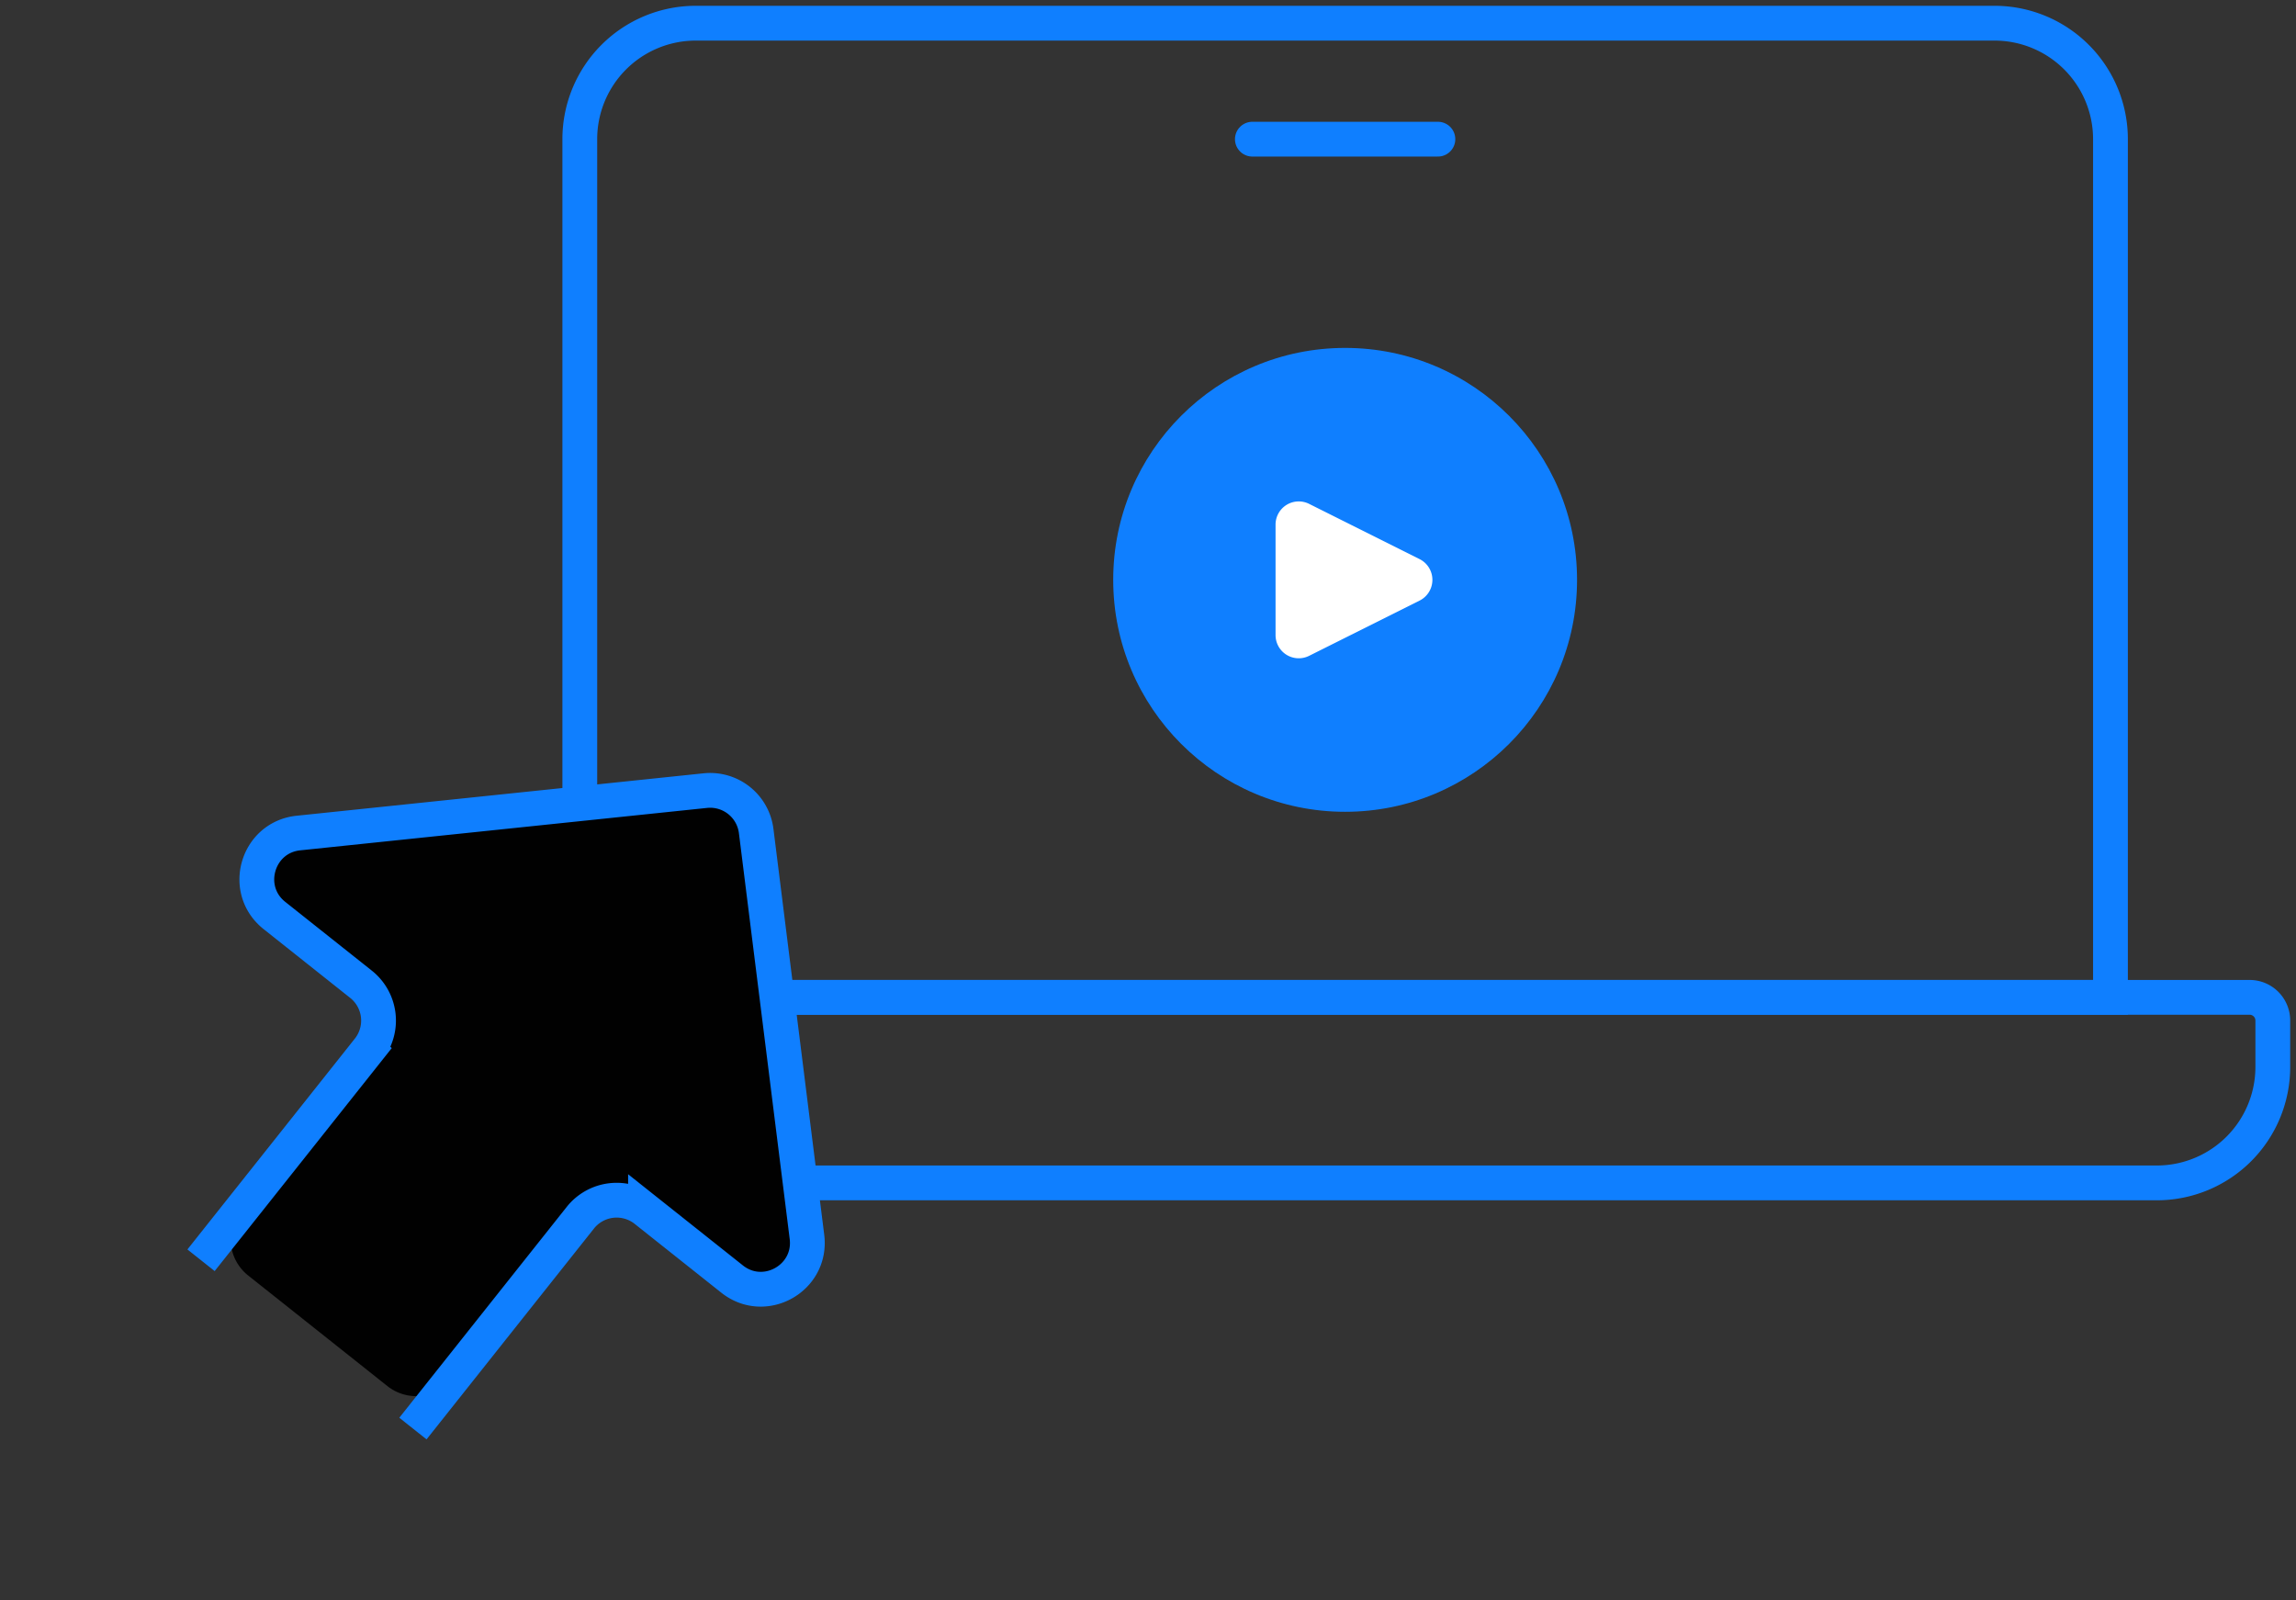 <?xml version="1.0" encoding="UTF-8"?>
<svg xmlns="http://www.w3.org/2000/svg" width="99" height="69" fill="none">
  <rect width="100%" height="100%" fill="#333333" stroke="none"/>
  <path stroke="#0F7FFF" stroke-width="1.5" d="M25 6a5 5 0 0 1 5-5h56a5 5 0 0 1 5 5v37H25V6Z"></path>
  <path stroke="#0F7FFF" stroke-linecap="round" stroke-width="1.5" d="M54 6h8"></path>
  <circle cx="58" cy="25" r="10" fill="#0F7FFF"></circle>
  <path fill="#fff" d="M55 27.382v-4.764a1 1 0 0 1 1.447-.894l4.764 2.382a1 1 0 0 1 0 1.788l-4.764 2.382A1 1 0 0 1 55 27.382Z"></path>
  <path stroke="#0F7FFF" stroke-width="1.5" d="M18 46a5 5 0 0 0 5 5h70a5 5 0 0 0 5-5v-2a1 1 0 0 0-1-1H19a1 1 0 0 0-1 1v2Z"></path>
  <path fill="#010101" d="m15.888 45.246-5.51 6.936a2 2 0 0 0 .323 2.81l6.003 4.768a2 2 0 0 0 2.81-.322l5.51-6.936a2 2 0 0 1 2.81-.322l3.732 2.965c1.403 1.114 3.451-.037 3.229-1.815l-2.19-17.502a2 2 0 0 0-2.192-1.74l-17.544 1.828c-1.782.186-2.44 2.44-1.036 3.555l3.732 2.965a2 2 0 0 1 .323 2.81Z"></path>
  <path stroke="#0F7FFF" stroke-linecap="square" stroke-width="1.5" d="m9.135 53.748 6.753-8.502a2 2 0 0 0-.322-2.81l-3.733-2.965c-1.403-1.114-.746-3.37 1.036-3.555l17.544-1.829a2 2 0 0 1 2.192 1.741l2.19 17.502c.222 1.778-1.826 2.93-3.229 1.815l-3.733-2.965a2 2 0 0 0-2.81.322l-6.752 8.502"></path>
</svg>
